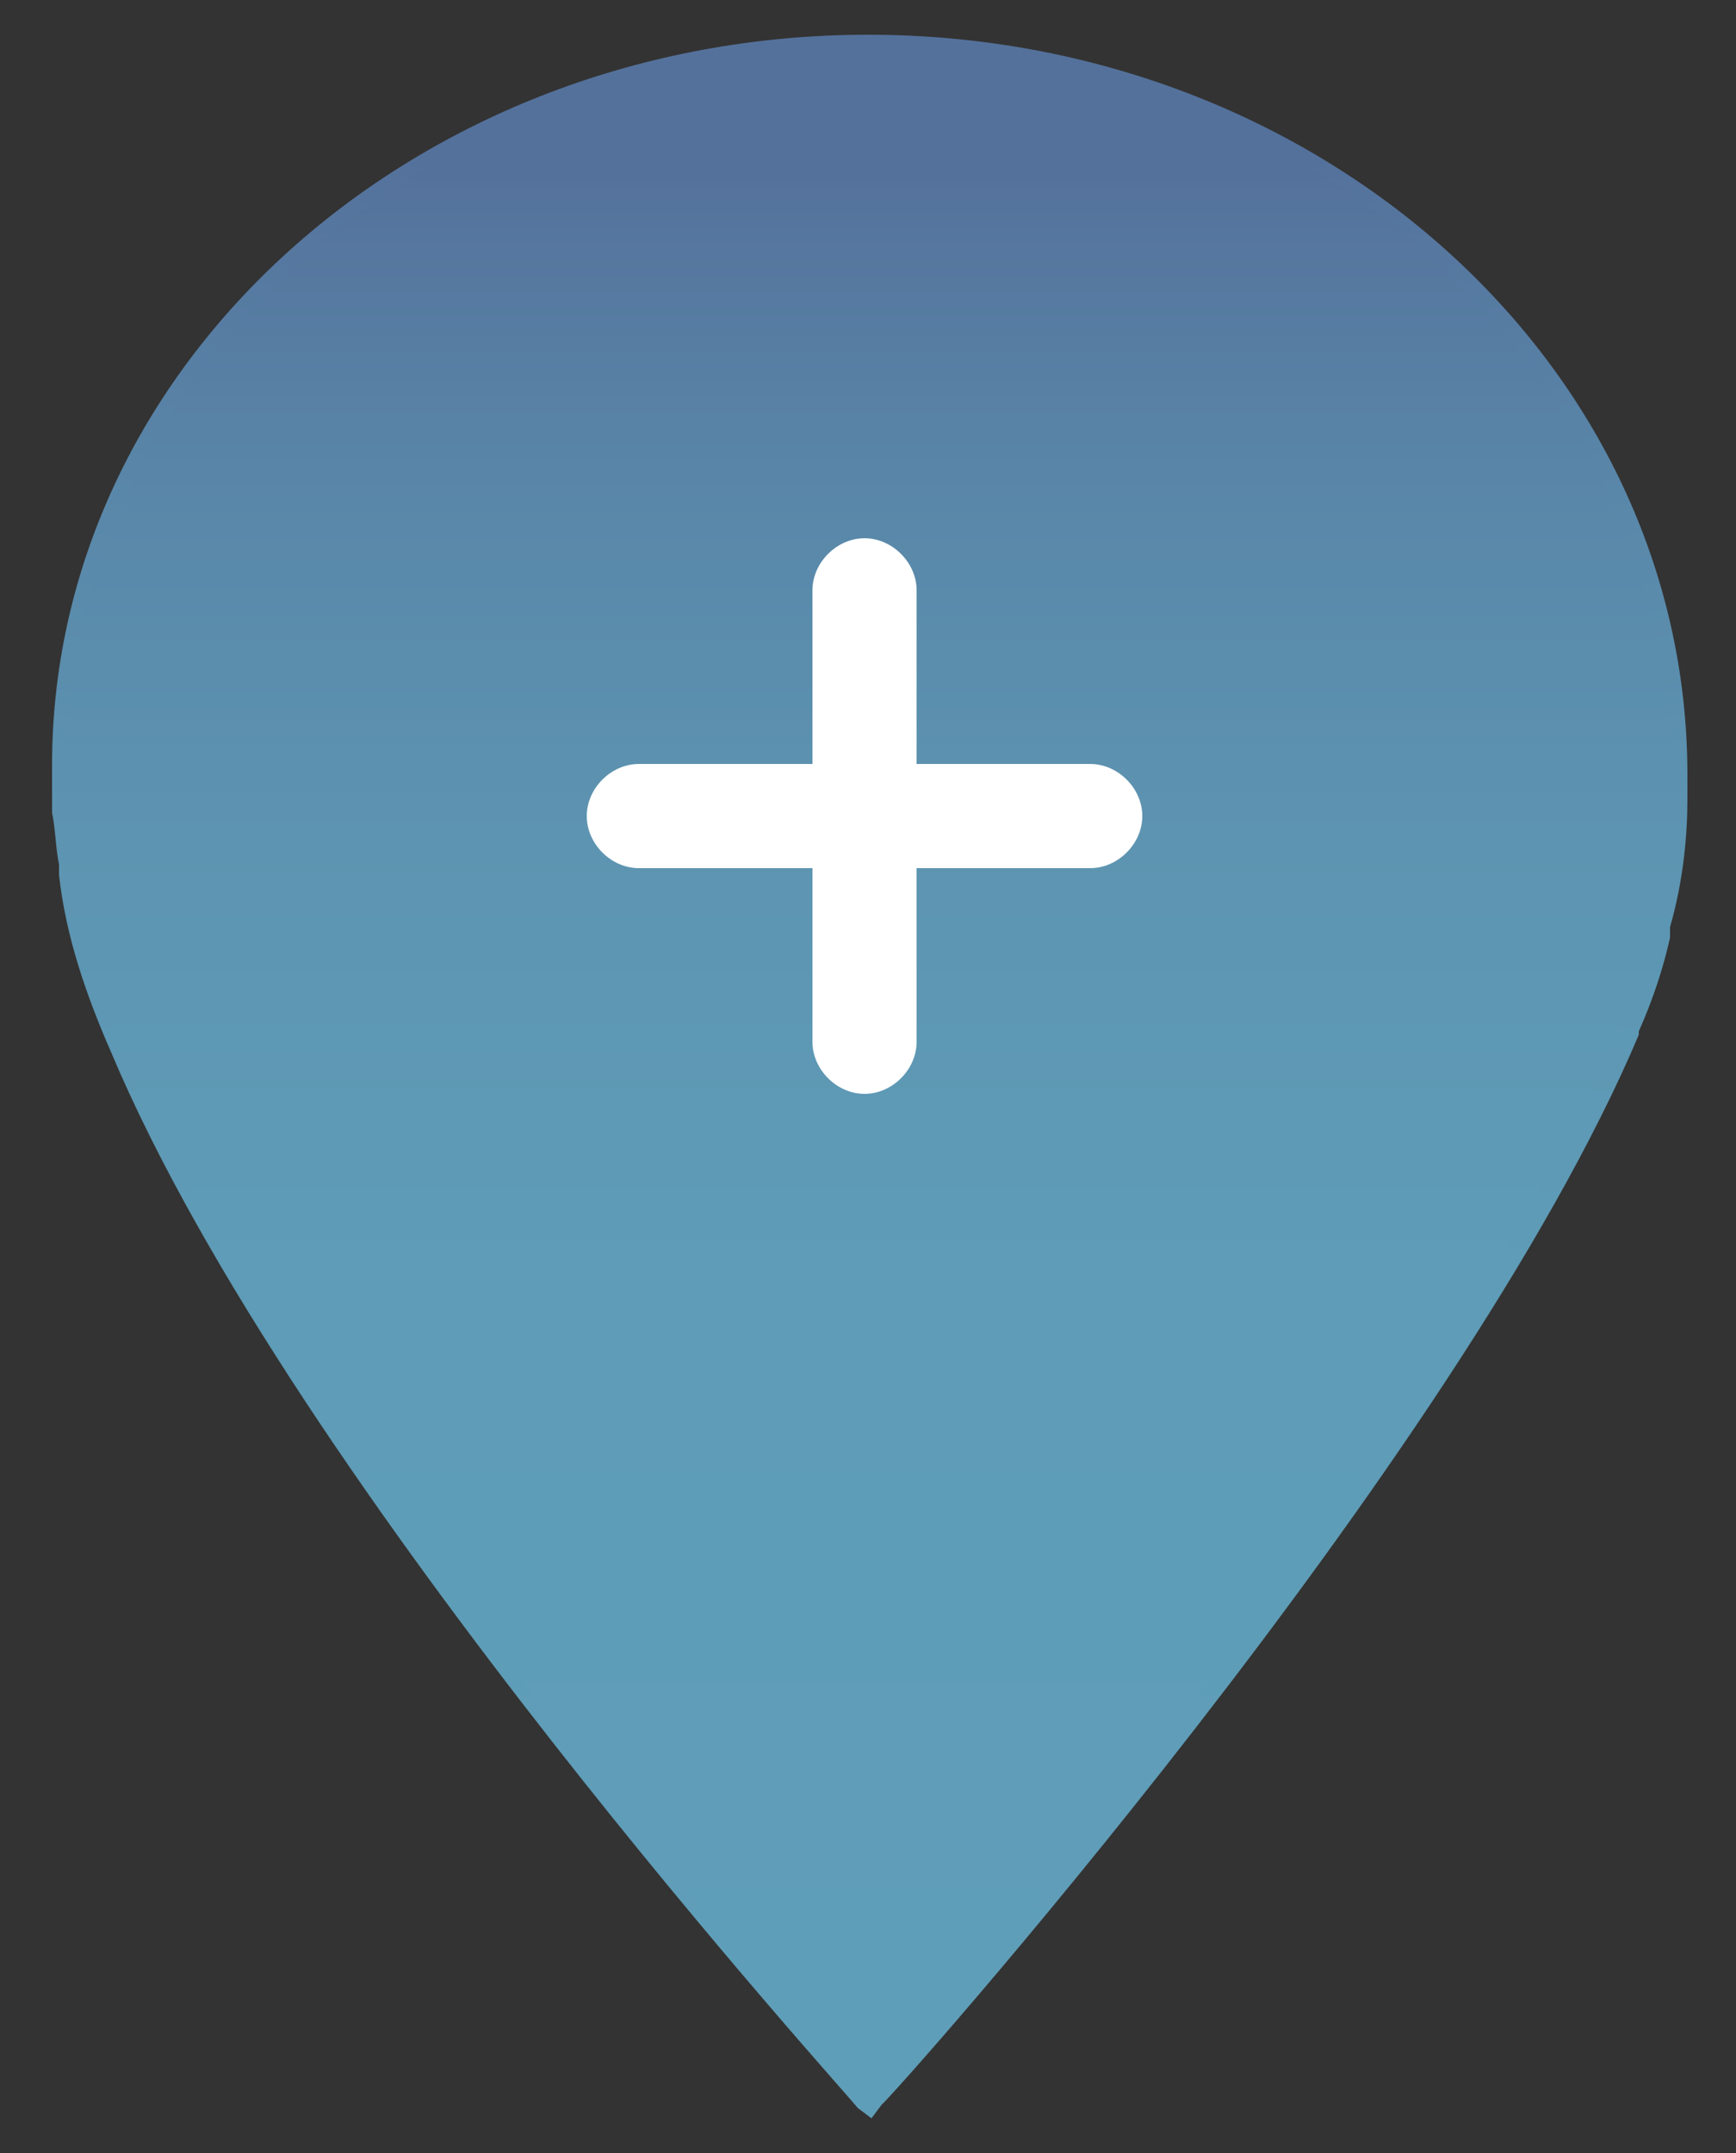 <?xml version="1.0" encoding="utf-8"?>
<!-- Generator: Adobe Illustrator 24.0.1, SVG Export Plug-In . SVG Version: 6.00 Build 0)  -->
<svg version="1.1" id="Capa_1" xmlns="http://www.w3.org/2000/svg" xmlns:xlink="http://www.w3.org/1999/xlink" x="0px" y="0px"
	 viewBox="0 0 50 62" style="enable-background:new 0 0 50 62;" xml:space="preserve">
<rect x="0" y="0" width="50" height="62" fill="#333333" stroke="none"/>
<style type="text/css">
	.st0{fill:url(#SVGID_1_);}
	.st1{fill:url(#SVGID_2_);}
	.st2{fill:#FFFFFF;}
</style>
<g>
	<g>
		<g>
			<g>
				<linearGradient id="SVGID_1_" gradientUnits="userSpaceOnUse" x1="25" y1="61" x2="25" y2="1">
					<stop  offset="0" style="stop-color:#5F9EB8"/>
					<stop  offset="0.405" style="stop-color:#5E9CB7"/>
					<stop  offset="0.616" style="stop-color:#5D94B1"/>
					<stop  offset="0.781" style="stop-color:#5987A9"/>
					<stop  offset="0.923" style="stop-color:#55749D"/>
					<stop  offset="0.939" style="stop-color:#54719B"/>
				</linearGradient>
				<path class="st0" d="M25.1,61l-0.4-0.3C24.6,60.5,8.5,42.9,3.2,30.3c-0.7-1.6-1.3-3.3-1.5-5.1c0-0.1,0-0.2,0-0.3
					c-0.1-0.5-0.1-1-0.2-1.5c0-0.4,0-0.8,0-1.2C1.4,10.5,12,1,25,1c13,0,23.6,9.5,23.6,21.3c0,0.2,0,0.5,0,0.7c0,1-0.1,2.3-0.5,3.7
					c0,0.1,0,0.1,0,0.2l0,0.1c-0.2,0.9-0.5,1.8-0.9,2.7l0,0c0,0,0,0,0,0.1C42,42.1,25.6,60.5,25.4,60.6L25.1,61L25.1,61z"/>
				<g>
					<linearGradient id="SVGID_2_" gradientUnits="userSpaceOnUse" x1="25" y1="60.377" x2="25" y2="1.417">
						<stop  offset="0" style="stop-color:#5F9EB8"/>
						<stop  offset="0.405" style="stop-color:#5E9CB7"/>
						<stop  offset="0.616" style="stop-color:#5D94B1"/>
						<stop  offset="0.781" style="stop-color:#5987A9"/>
						<stop  offset="0.923" style="stop-color:#55749D"/>
						<stop  offset="0.939" style="stop-color:#54719B"/>
					</linearGradient>
					<path class="st1" d="M48.1,22.3C48.1,10.7,37.8,1.4,25,1.4c-12.8,0-23.1,9.3-23.1,20.8c0,0.4,0,0.8,0,1.2
						c0,0.4,0.1,0.9,0.1,1.5c0,0,0,0,0,0c0,0.1,0,0.2,0,0.3c0.3,1.7,0.8,3.4,1.5,5c5.3,12.3,21.2,30,21.5,30.2
						c0,0,16.5-18.4,21.6-30.8c0,0,0-0.1,0-0.1c0.4-0.9,0.6-1.7,0.9-2.6c0-0.1,0.1-0.2,0.1-0.3c0.3-1.3,0.5-2.6,0.5-3.6
						C48.1,22.7,48.1,22.5,48.1,22.3z"/>
				</g>
			</g>
		</g>
	</g>
	<path class="st2" d="M31.4,22h-5v-5c0-0.8-0.7-1.5-1.5-1.5h0c-0.8,0-1.5,0.7-1.5,1.5v5h-5c-0.8,0-1.5,0.7-1.5,1.5v0
		c0,0.8,0.7,1.5,1.5,1.5h5v5c0,0.8,0.7,1.5,1.5,1.5h0c0.8,0,1.5-0.7,1.5-1.5v-5h5c0.8,0,1.5-0.7,1.5-1.5v0
		C32.9,22.7,32.2,22,31.4,22z"/>
</g>
</svg>
